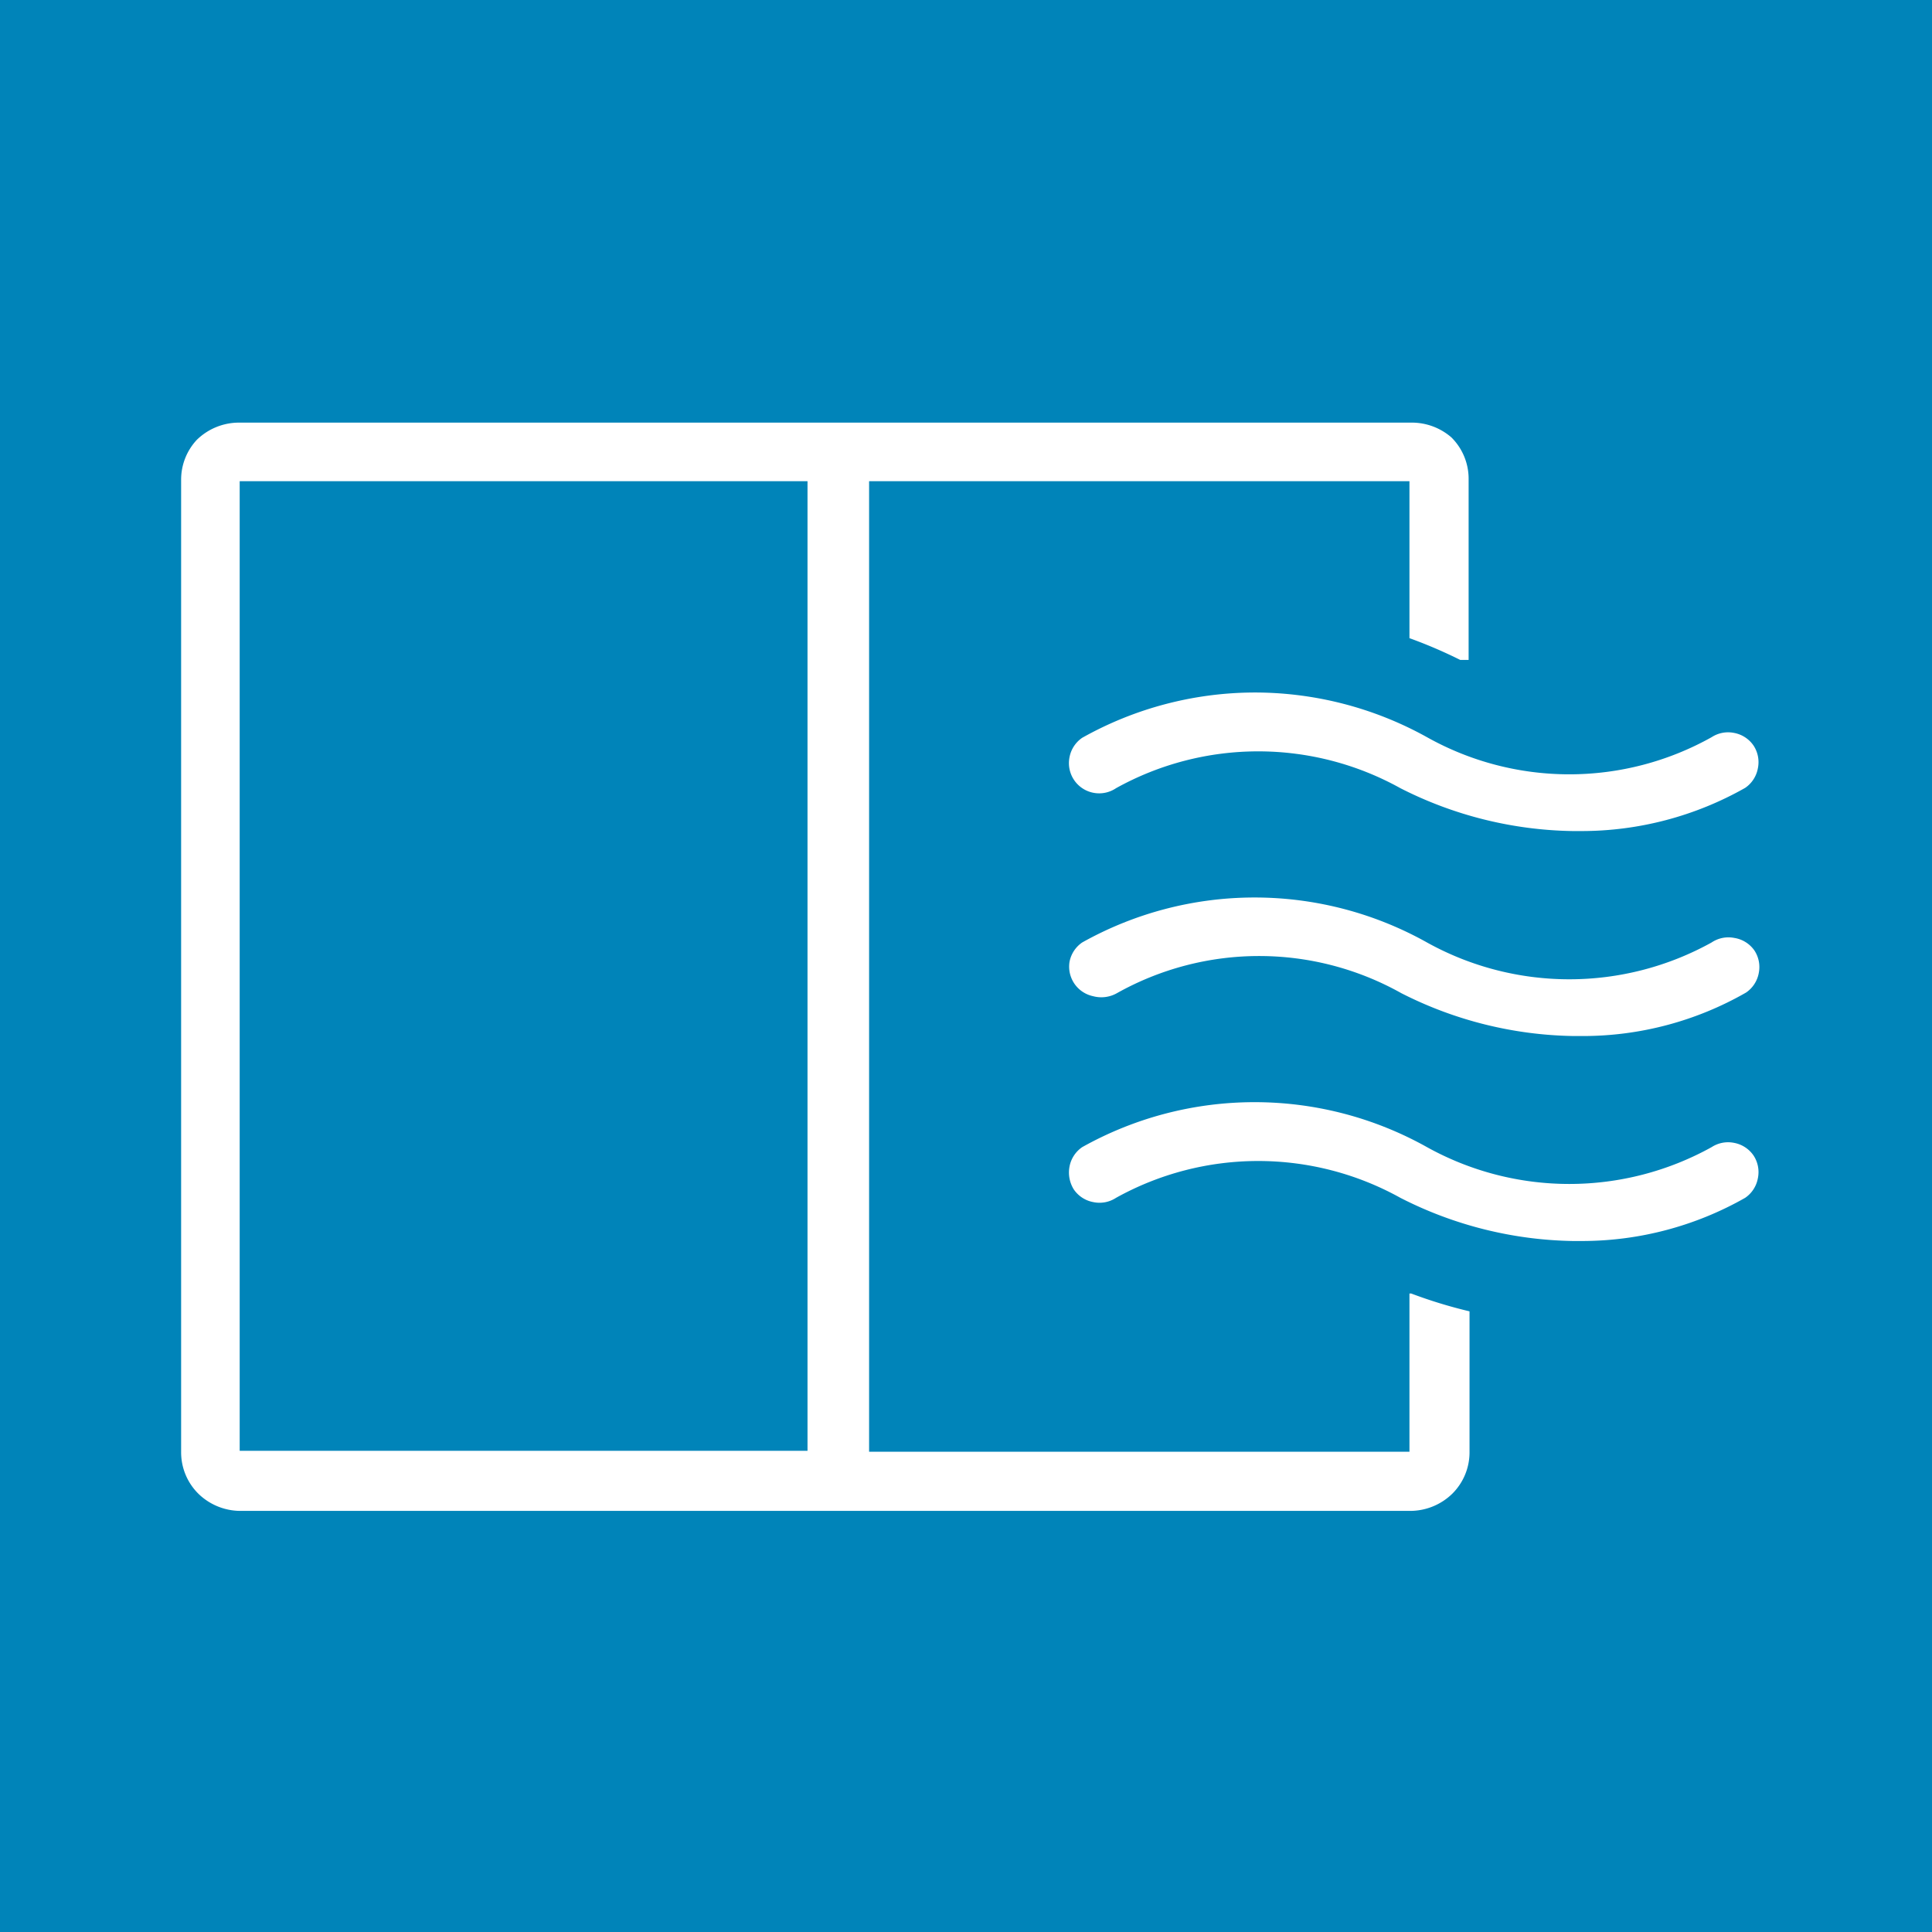 <svg xmlns="http://www.w3.org/2000/svg" viewBox="0 0 64 64"><defs><style>.cls-1{fill:#0084b9;}.cls-2{fill:#fff;}</style></defs><g id="posi"><rect class="cls-1" width="64" height="64"/><path class="cls-2" d="M41.56,22.94a11.71,11.71,0,0,0-5.71,1.5,1,1,0,0,0-.42.64,1,1,0,0,0,.78,1.18,1,1,0,0,0,.76-.15,9.7,9.7,0,0,1,9.42,0h0a13,13,0,0,0,5.71,1.42h.29a11,11,0,0,0,5.42-1.43,1,1,0,0,0,.42-.64,1,1,0,0,0-.14-.76,1,1,0,0,0-.64-.42,1,1,0,0,0-.75.14,9.65,9.65,0,0,1-9.43,0A11.75,11.75,0,0,0,41.56,22.94Z"/><path class="cls-2" d="M46.75,42.85l-.06,0v5.24H28.79V15.94h17.9v5.2h0a15.72,15.72,0,0,1,1.68.72h.28v-6a1.93,1.93,0,0,0-.57-1.37A2,2,0,0,0,46.74,14H7.89a2,2,0,0,0-1.37.57A1.93,1.93,0,0,0,6,15.89V48.11a1.93,1.93,0,0,0,.57,1.37,2,2,0,0,0,1.37.57H46.74a2,2,0,0,0,1.37-.57,1.93,1.93,0,0,0,.57-1.37V43.44h0A15.84,15.84,0,0,1,46.75,42.85Zm-20-26.91V48.06H7.94V15.94Z"/><path class="cls-2" d="M57.45,31.07a1,1,0,0,0-.75.15,9.72,9.72,0,0,1-9.43,0,11.69,11.69,0,0,0-11.42,0,1,1,0,0,0-.42.64A1,1,0,0,0,36.21,33,1.05,1.05,0,0,0,37,32.9a9.63,9.63,0,0,1,9.42,0h0a13,13,0,0,0,5.71,1.42h.29a10.86,10.86,0,0,0,5.42-1.44,1,1,0,0,0,.42-.64,1,1,0,0,0-.14-.75A1,1,0,0,0,57.45,31.07Z"/><path class="cls-2" d="M57.45,37.86a1,1,0,0,0-.75.14,9.72,9.72,0,0,1-9.43,0,11.69,11.69,0,0,0-11.42,0,1,1,0,0,0-.42.64,1.06,1.06,0,0,0,.14.76,1,1,0,0,0,.64.42,1,1,0,0,0,.76-.14,9.7,9.7,0,0,1,9.42,0,13,13,0,0,0,5.71,1.43h.3a10.94,10.94,0,0,0,5.41-1.43,1,1,0,0,0,.42-.64,1,1,0,0,0-.14-.76A1,1,0,0,0,57.45,37.86Z"/></g></svg>